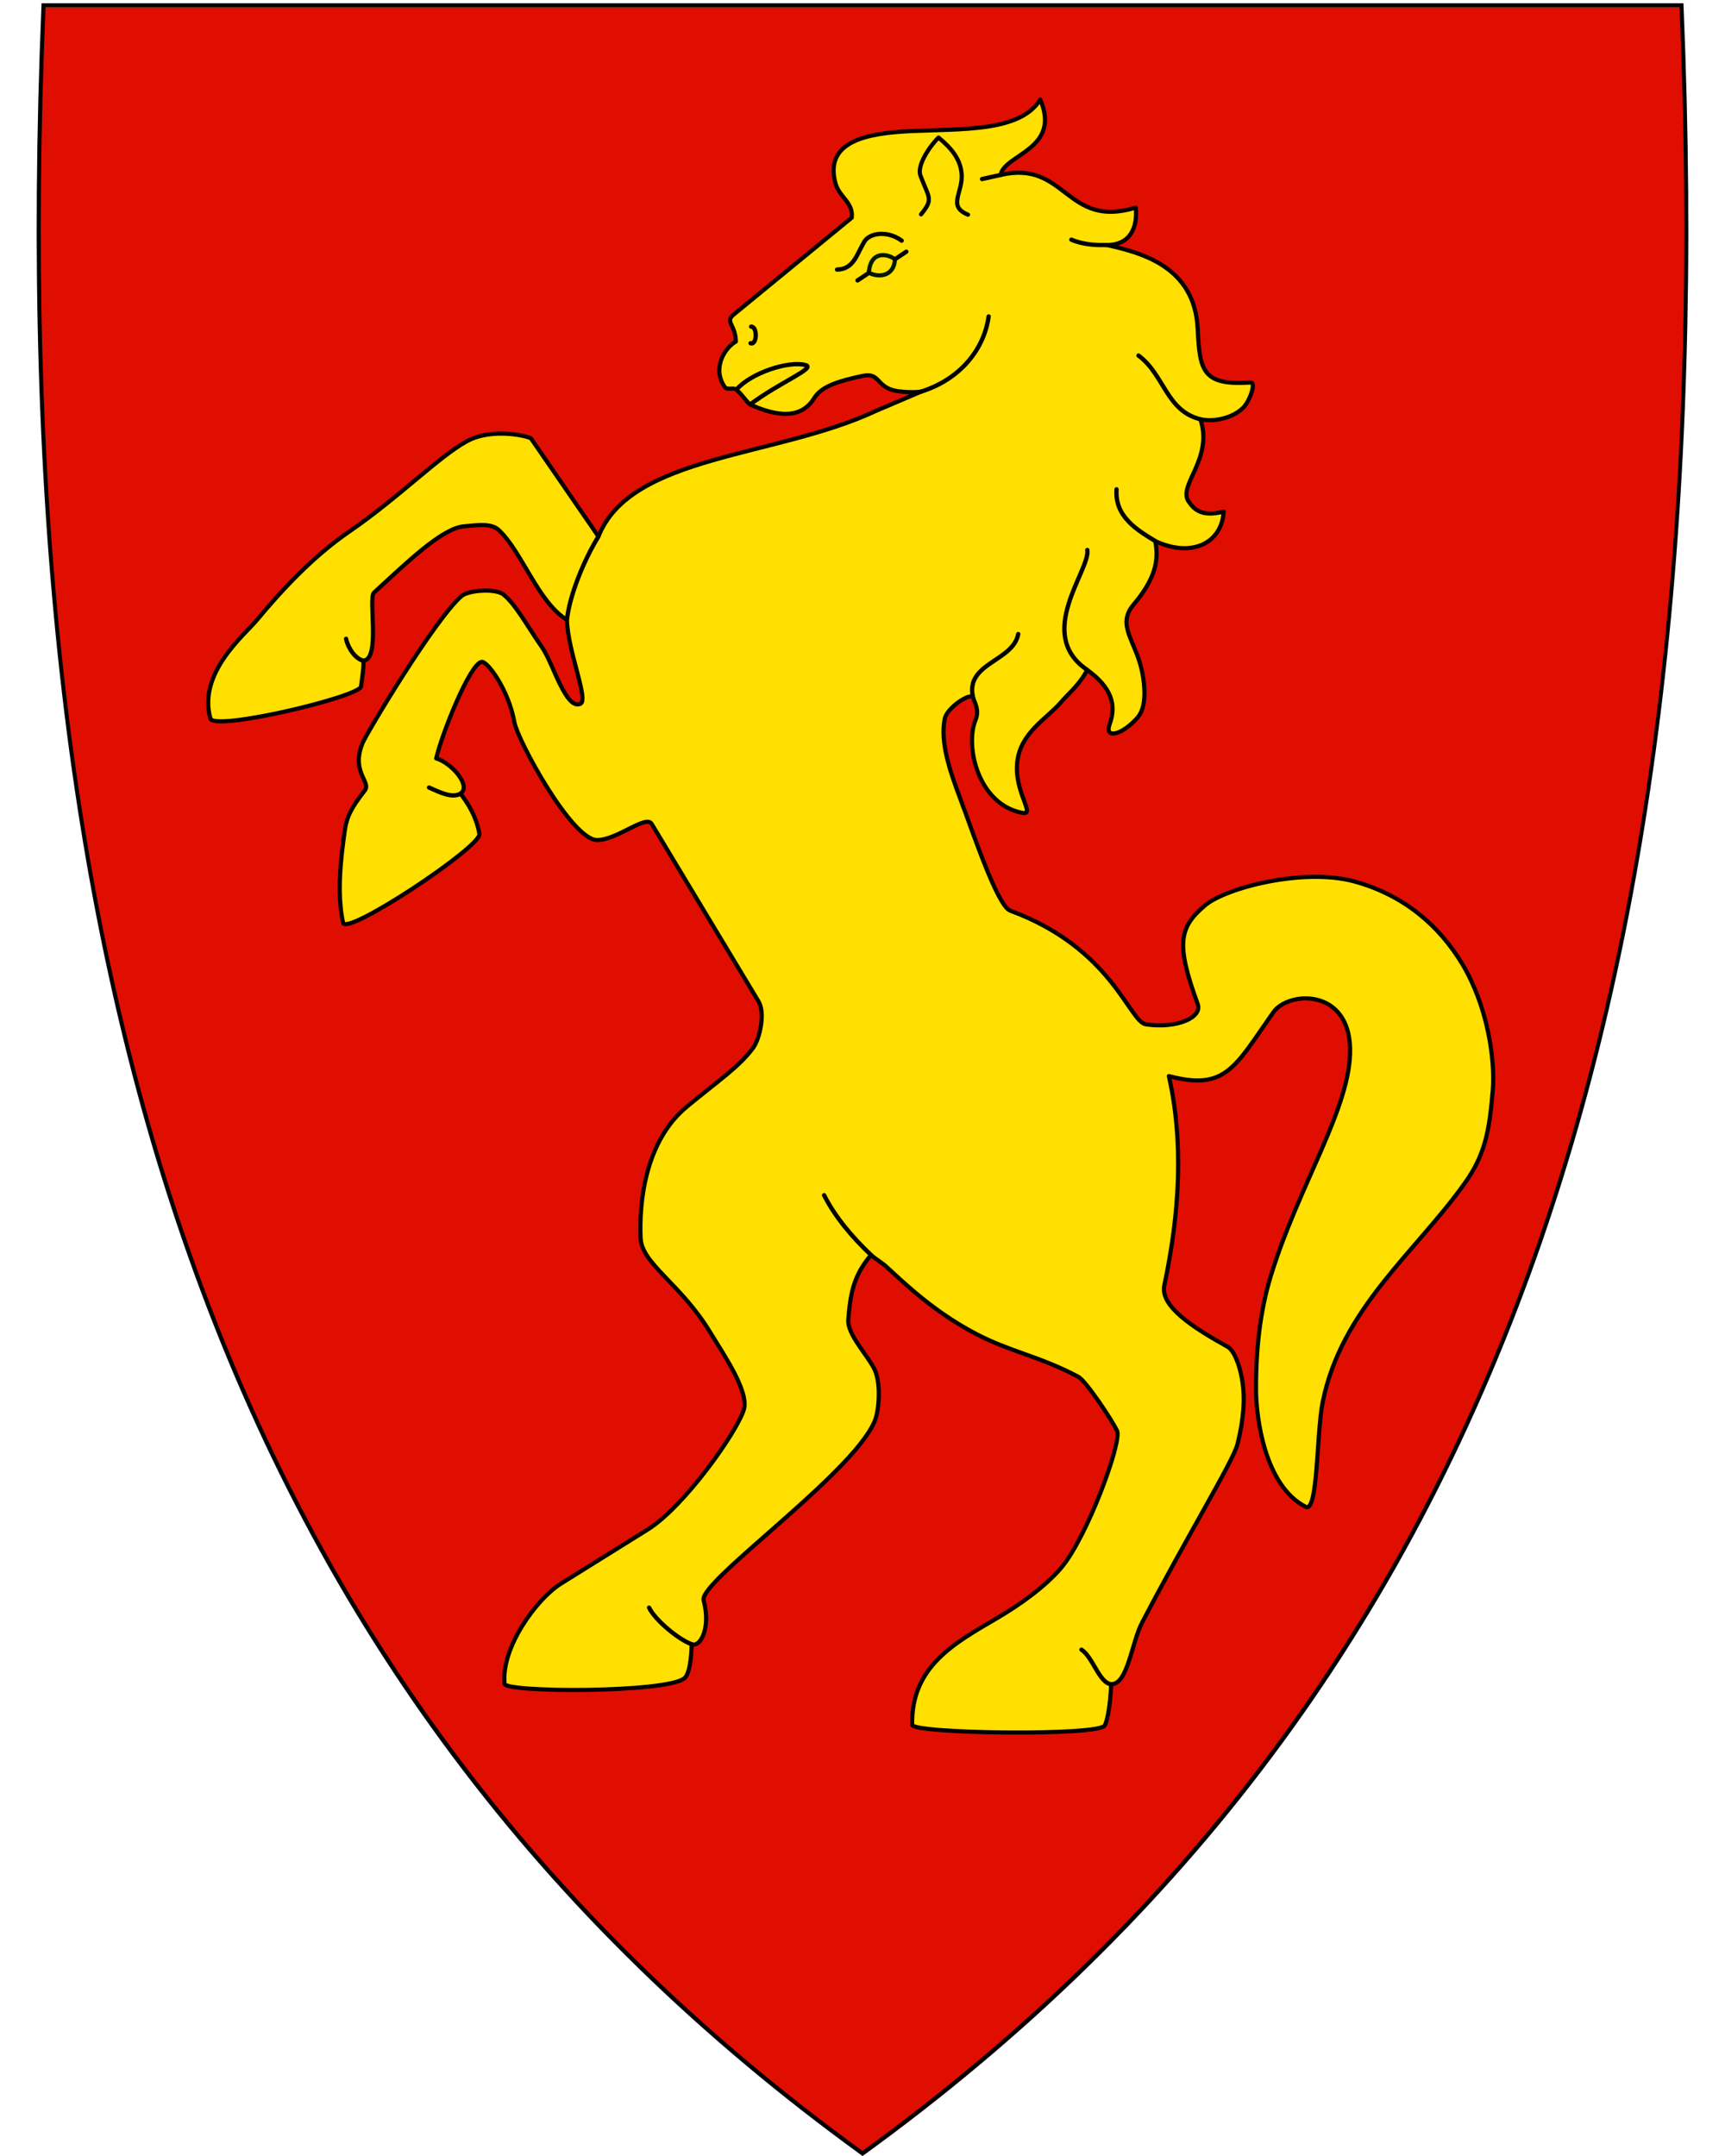 <svg xmlns="http://www.w3.org/2000/svg" xml:space="preserve" viewBox="30.5 31.5 400 500" height="500" width="400"><path d="M230.44 531.14C156.12 477.22 105.18 409.12 74.7 322.98c-27.64-78.1-38.73-172.75-33.91-289.35l.02-.46h379.82l.02.46c4.81 116.6-6.28 211.24-33.91 289.35-30.48 86.14-81.42 154.24-155.74 208.16l-.28.2-.28-.2z" style="fill:#e00e00;fill-opacity:1"/><path style="fill:#ffe000;fill-opacity:1;stroke:#000;stroke-width:.964;stroke-linecap:round;stroke-linejoin:round;stroke-miterlimit:4;stroke-dasharray:none;stroke-opacity:1" d="M244.15 122.304c-1.452.273-5.11.172-6.815-.38-3.637-1.175-3.01-4.072-6.826-3.246-5.263 1.14-9.466 2.3-11.206 5.145-3.62 5.925-10.743 3.296-14.875 1.489-1.396-1.287-1.763-2.23-3.174-3.442-.73-.629-2.097.241-2.713-.645-2.927-4.202-.119-8.984 2.592-10.519-.073-3.981-2.606-4.535-.521-6.246l27.391-22.473c.384-3.625-2.906-4.704-3.794-8.049-2.591-9.755 7.47-11.572 17.621-12.037 11.776-.54 25.303.21 29.887-7.324 4.937 11.59-8.35 12.68-9.196 17.495 15.265-3.556 15.07 12.601 31.347 7.567.427 4.222-1.02 8.72-6.743 8.679 8.036 1.79 20.407 4.974 21.099 19.41.468 9.783 1.09 13.214 12.269 12.484 1.378-.09-.222 4.407-1.776 5.91-2.29 2.216-6.401 3.306-9.85 2.614 3.01 9.278-5.297 15.293-2.757 19.047 1.345 1.99 3.166 3.638 8.143 2.361-.427 7.381-7.515 10.775-15.871 6.827.914 4.427.007 8.795-5.01 14.724-4.033 4.765.428 8.428 1.903 15.287.67 3.113 1.242 8.313-.936 10.86-3.378 3.95-7.91 5.36-6.502 1.512 1.582-4.328.445-8.401-5.236-12.5-1.712 3.396-4.213 5.338-6.168 7.608-3.2 3.715-9.323 6.945-10.053 13.794-.753 7.06 4.434 12.387 1.142 11.751-10.193-1.97-13.322-15.427-10.804-21.56.938-2.287-.196-3.926-.581-5.185-.392-1.281-6.02 2.22-6.567 4.948-1.097 5.475 1.185 12.09 3.769 18.964 2.968 7.902 8.453 24.427 11.442 25.529 23.671 8.727 27.513 25.761 31.445 26.352 7.017 1.054 13.163-1.53 12.002-4.714-5.1-13.99-4.311-17.795 1.747-22.906 4.792-4.042 22.842-8.743 34.64-5.501 11.583 3.182 19.67 10.376 24.895 19.006 5.792 9.57 7.769 21.978 7.132 29.542-.783 9.31-1.774 14.782-6.421 21.328-11.381 16.03-28.684 29.171-33.015 50.89-1.437 7.205-1.059 25.708-3.928 24.253-9.528-4.83-11.465-20.773-11.515-26.714-.079-9.313.834-18.395 3.438-26.9 6.441-21.043 18.654-39.129 18.368-52.644-.297-14.066-14.31-13.392-17.808-8.42-8.952 12.724-10.988 18.245-24.214 14.787 3.406 15.094 2.572 31.392-1.058 48.549-1.003 4.736 6.393 9.638 14.673 14.213 1.778.982 3.507 5.85 3.72 11.034.203 4.978-1.078 10.154-1.423 11.548-.965 3.909-11.455 20.948-22.141 41.427-2.408 4.613-3.3 14.316-7.145 14.252 0 0-.241 6.925-1.48 9.554-1.188 2.52-44.63 1.932-44.672-.141-.278-13.56 9.93-18.998 19.623-24.7 5.641-3.319 11.138-7.32 14.772-11.514 6.135-7.082 14.288-29.431 13.118-31.953-1.098-2.367-7.196-11.58-8.998-12.538-9.063-4.82-15.656-5.73-23.757-9.974-9.677-5.07-16.429-11.607-20.471-15.303-1.222-1.168-2.561-1.866-3.822-2.96-.319.347-.546.654-.796.978-3.398 4.401-4.03 8.454-4.48 13.96-.283 3.467 4.366 8.12 6.054 11.52 1.423 2.87 1.15 8.41.413 11.046-3.278 11.742-41.187 38.123-40.017 42.536 1.76 6.64-.857 11.024-2.772 10.218 0 0-.025 6.513-1.678 7.892-4.088 3.41-41.496 3.34-41.702 1.293-.855-8.49 7.52-19.778 13.06-23.233l20.135-12.555c8.455-5.273 20.77-22.69 22.286-27.832 1.254-4.254-4.881-13.04-7.806-17.895-6.77-11.236-15.888-15.856-16.14-21.886-.323-7.7.805-22.252 10.749-30.462 7.55-6.234 11.946-9.099 15.288-13.532 1.626-2.157 2.924-8.187 1.314-10.862l-24.777-41.167c-1.326-2.202-8.074 3.78-12.68 3.744-5.872-.046-18.42-23.154-19.16-27.342-1.329-7.52-6.278-14.22-7.614-13.978-2.736.495-9.225 16.74-10.51 22.39 3.429.956 8.278 6.333 5.617 8.17 0 0 3.622 4.236 4.394 9.358.444 2.948-30.926 23.793-31.62 20.563-1.455-6.763-.537-14.738.42-21.44.451-3.161 1.552-5.275 4.616-9.202 1.578-2.023-3.23-4.19-.54-10.93.891-2.233 16.748-28.77 22.99-34.18 1.55-1.343 7.907-1.841 9.736-.338 2.842 2.335 5.039 6.588 9.059 12.436 2.424 3.527 5.37 14.344 8.74 12.908 2.056-.876-2.933-12.19-3.096-19.487-6.705-4.076-10.503-15.96-15.86-20.864-1.777-1.626-5.064-1.078-8.027-.82-5.182.453-13.541 8.691-20.866 15.38-1.366 1.247 1.584 15.531-2.463 15.778.15 1.431-.233 3.69-.532 5.973-.316 2.417-34.096 10.413-34.928 7.45-2.97-10.57 7.846-19.324 10.759-22.83 6.05-7.28 13.203-14.896 21.483-20.572 11.306-7.75 20.76-17.388 27.24-20.922 6.008-3.277 14.564-1.078 14.886-.61l15.612 22.707c7.527-19.006 41.2-18.239 64.474-29.184z"/><path style="fill:none;stroke:#001a00;stroke-width:.968;stroke-miterlimit:4;stroke-dasharray:none;stroke-opacity:1" d="M231.988 94.78c.289-5.156 4.25-4.524 6.03-3.151-.115 3.476-3.119 4.522-6.03 3.15z"/><path style="fill:none;stroke:#000;stroke-width:.968;stroke-linecap:round;stroke-linejoin:round;stroke-miterlimit:4;stroke-dasharray:none;stroke-opacity:1" d="M244.075 81.21c2.968-3.643 1.831-3.695-.15-9.015-.793-2.13 1.744-6.32 4.202-8.795 2.747 2.265 4.996 4.754 5.342 8.25.45 4.539-3.427 7.613 1.493 9.64"/><path style="fill:none;stroke:#000;stroke-width:1;stroke-linecap:round;stroke-linejoin:miter;stroke-miterlimit:4;stroke-dasharray:none;stroke-opacity:1" d="M204.675 107.244c1.528.018 1.368 4.356-.126 3.855"/><path d="M419.96 33.21c9.07 219.45-36.26 385.95-189.46 497.1C77.31 419.16 31.99 252.66 41.06 33.21h378.9m.92-.95H40.14l-.04.92c-4.82 116.66 6.28 211.36 33.93 289.52 30.51 86.24 81.51 154.41 155.91 208.39l.56.41.56-.41c74.4-53.98 125.4-122.15 155.91-208.39 27.65-78.16 38.75-172.86 33.93-289.52l-.04-.92z"/><path d="M224.596 94.02c3.879-.085 4.533-3.479 6.327-6.484 1.16-1.943 5.207-2.73 8.662-.228M231.988 94.78l-2.638 1.756M240.655 89.872l-2.638 1.757M288.173 422.085c-2.753-.217-4.25-6.303-6.897-8.006M190.888 412.814c-2.902-.995-8.468-5.551-9.878-8.482M137.27 215.558c-1.965 1.116-4.726-.286-7.283-1.418M114.753 184.721c-1.858-.408-3.573-2.948-4.006-5.077" style="fill:none;fill-rule:evenodd;stroke:#000;stroke-width:1px;stroke-linecap:round;stroke-linejoin:miter;stroke-opacity:1"/><path d="M169.273 155.917c-3.453 5.595-6.75 13.827-7.304 19.33" style="fill:none;fill-rule:evenodd;stroke:#000;stroke-width:1px;stroke-linecap:butt;stroke-linejoin:miter;stroke-opacity:1"/><path d="M244.15 122.304c9.554-3.055 14.661-10.356 15.598-17.414" style="fill:none;fill-rule:evenodd;stroke:#000;stroke-width:1px;stroke-linecap:round;stroke-linejoin:miter;stroke-opacity:1"/><path d="M201.254 121.87c3.362-3.89 12.113-6.753 16.031-5.708 2.537.676-5.866 3.923-12.857 9.15" style="fill:none;fill-rule:evenodd;stroke:#000;stroke-width:1px;stroke-linecap:round;stroke-linejoin:round;stroke-opacity:1"/><path d="m262.521 72.072-4.298.95M287.125 88.318c-1.59.03-5.03.11-8.193-1.234M308.867 128.736c-7.966-1.954-8.355-10.345-14.369-14.778M298.382 156.97c-4.066-2.48-9.442-5.597-8.97-11.99M282.6 186.854c-12.261-8.31.744-23.124.032-27.805M256.137 193.262c-1.906-8.051 9.26-8.292 10.476-14.72M232.486 322.556c-4.484-4.249-8.292-8.793-10.893-13.865" style="fill:none;fill-rule:evenodd;stroke:#000;stroke-width:1px;stroke-linecap:round;stroke-linejoin:miter;stroke-opacity:1"/></svg>